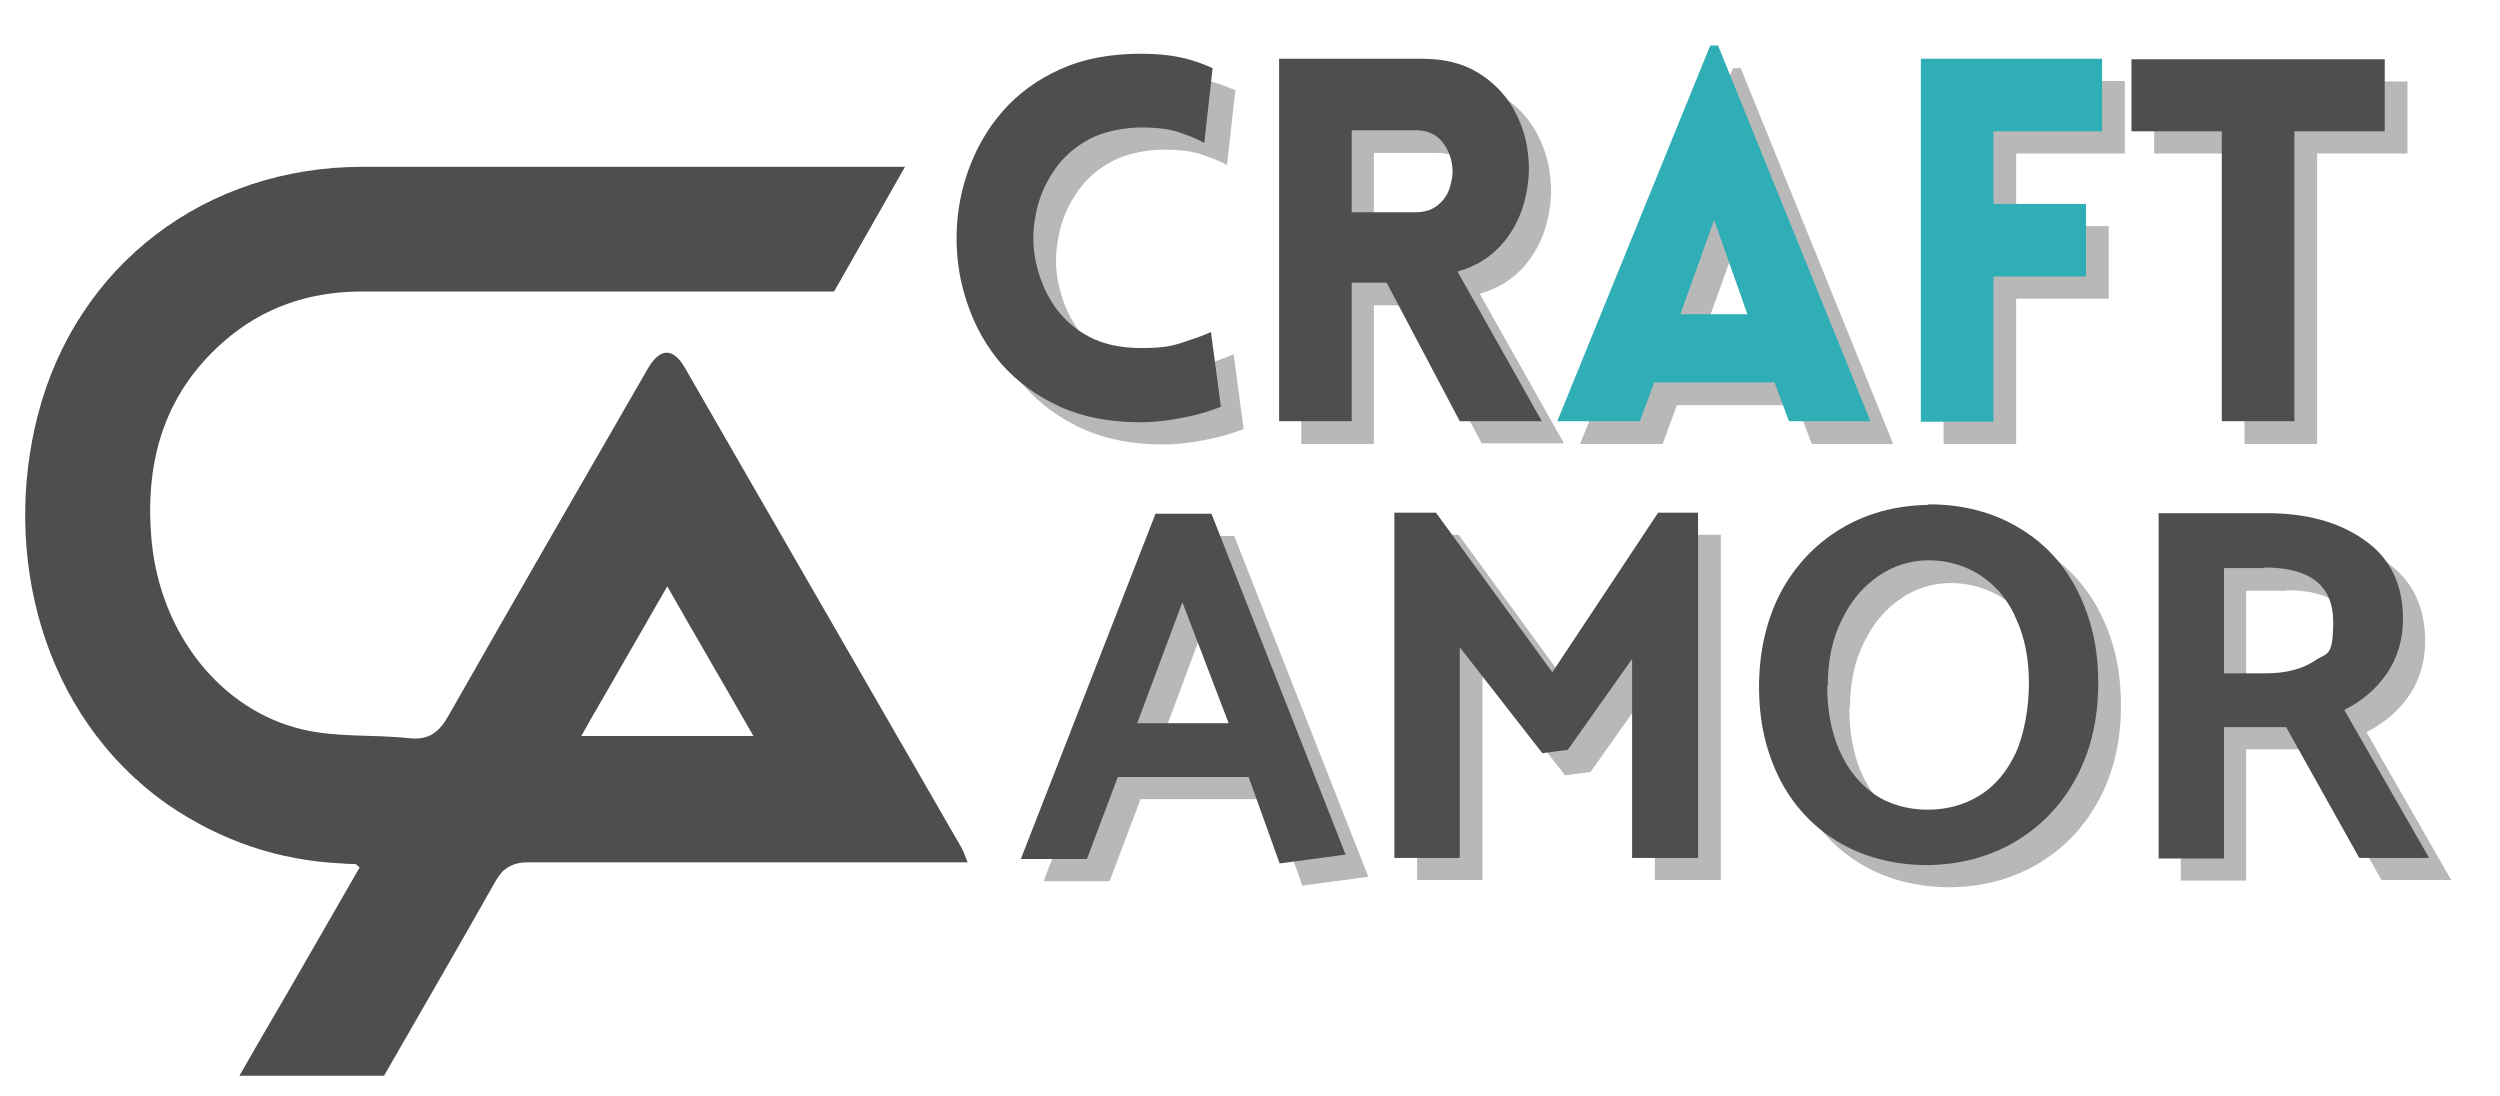 <?xml version="1.0" encoding="UTF-8"?>
<svg id="katman_1" xmlns="http://www.w3.org/2000/svg" version="1.1" viewBox="0 0 451.1 197.8">
  <!-- Generator: Adobe Illustrator 29.1.0, SVG Export Plug-In . SVG Version: 2.1.0 Build 142)  -->
  <defs>
    <style>
      .st0, .st1 {
        fill: #4e4e4e;
      }

      .st2 {
        fill: #2faeb6;
      }

      .st1 {
        fill-opacity: .4;
      }
    </style>
  </defs>
  <path class="st0" d="M6.8,75c7-27.3,30.4-44.9,58.6-44.9,32.6,0,65.3,0,97.9,0l-12.8,22.5c-28.4,0-56.8,0-85.2,0-9.4,0-17.8,2.8-24.9,9-11.1,9.7-14.4,22.3-13,36.4,1.7,16.4,12.4,30.1,27.1,33.6,6.2,1.5,12.9.9,19.3,1.6,3.6.4,5.5-1.1,7.2-4.2,11.9-20.9,23.9-41.7,35.9-62.5,2.2-3.8,4.6-3.8,6.7-.1l9.5,16.5c13.4,23.3,26.9,46.6,40.3,69.9.4.7.7,1.5,1.2,2.8h-3.6c-25.2,0-50.5,0-75.7,0-1.8,0-3.1.4-4.2,1.3-.7.5-1.2,1.3-1.8,2.3-6.6,11.7-13.3,23.2-20,34.9h-26.1c3.1-5.4,6.1-10.6,9.1-15.7,4.2-7.3,8.4-14.6,12.6-21.9-.5-.4-.7-.6-.8-.6-.8,0-1.5,0-2.3-.1-11.5-.5-22-4.1-31.5-10.6C7.1,128.9.5,99.5,6.8,75ZM136,132.9c-5.2-9.1-10.3-17.8-15.6-27.1-3,5.2-5.9,10.3-8.8,15.3-2.2,3.9-4.5,7.7-6.7,11.7h31.1Z"/>
  <path class="st1" d="M221.4,29.8c-1.2-.7-2.7-1.3-4.5-1.9-1.7-.6-4-.9-6.9-.9s-6.9.7-9.5,2.2c-2.6,1.4-4.7,3.3-6.3,5.7-1.6,2.4-2.7,5-3.2,7.8-.6,2.8-.6,5.7,0,8.5.6,2.8,1.6,5.4,3.2,7.8,1.6,2.4,3.7,4.3,6.3,5.7,2.6,1.4,5.8,2.1,9.5,2.1s5.4-.3,7.5-1,3.9-1.3,5.1-1.9l1.8,13.5c-2,.8-4.3,1.5-7,2-2.6.5-5.1.8-7.4.8-5.6,0-10.4-.9-14.6-2.8-4.2-1.9-7.6-4.4-10.4-7.5-2.8-3.2-4.8-6.7-6.2-10.7-1.4-3.9-2.1-8-2.1-12.2s.7-8.3,2.1-12.2c1.4-3.9,3.4-7.5,6.2-10.7,2.8-3.2,6.2-5.7,10.4-7.6,4.2-1.9,9-2.8,14.6-2.8s9.1.9,12.9,2.6l-1.5,13.5Z"/>
  <path class="st1" d="M267.4,80.1l-13.2-25h-6.3v25h-13.1V14.6h25.8c3.9,0,7.2.8,9.9,2.4,2.7,1.6,4.8,3.7,6.4,6.3,1.5,2.6,2.5,5.4,2.8,8.4.4,3,.1,6-.7,8.9-.8,2.9-2.2,5.5-4.2,7.7-2,2.2-4.6,3.8-7.8,4.7l15.2,27h-14.8ZM247.9,42.4h11.5c1.8,0,3.2-.5,4.3-1.5,1.1-1,1.8-2.2,2.1-3.7.4-1.5.4-2.9,0-4.4-.4-1.5-1.1-2.7-2.1-3.7-1.1-1-2.5-1.5-4.3-1.5h-11.5v14.6Z"/>
  <path class="st0" d="M217.3,25.8c-1.2-.7-2.7-1.3-4.5-1.9-1.7-.6-4-.9-6.9-.9s-6.9.7-9.5,2.2c-2.6,1.4-4.7,3.3-6.3,5.7-1.6,2.4-2.7,5-3.2,7.8-.6,2.8-.6,5.7,0,8.5.6,2.8,1.6,5.4,3.2,7.8,1.6,2.4,3.7,4.3,6.3,5.7,2.6,1.4,5.8,2.1,9.5,2.1s5.4-.3,7.5-1,3.9-1.3,5.1-1.9l1.8,13.5c-2,.8-4.3,1.5-7,2-2.6.5-5.1.8-7.4.8-5.6,0-10.4-.9-14.6-2.8-4.2-1.9-7.6-4.4-10.4-7.5-2.8-3.2-4.8-6.7-6.2-10.7-1.4-3.9-2.1-8-2.1-12.2s.7-8.3,2.1-12.2c1.4-3.9,3.4-7.5,6.2-10.7,2.8-3.2,6.2-5.7,10.4-7.6,4.2-1.9,9-2.8,14.6-2.8s9.1.9,12.9,2.6l-1.5,13.5Z"/>
  <path class="st0" d="M263.4,76l-13.2-25h-6.3v25h-13.1V10.6h25.8c3.9,0,7.2.8,9.9,2.4,2.7,1.6,4.8,3.7,6.4,6.3,1.5,2.6,2.5,5.4,2.8,8.4.4,3,.1,6-.7,8.9-.8,2.9-2.2,5.5-4.2,7.7-2,2.2-4.6,3.8-7.8,4.7l15.2,27h-14.8ZM243.9,38.3h11.5c1.8,0,3.2-.5,4.3-1.5,1.1-1,1.8-2.2,2.1-3.7.4-1.5.4-2.9,0-4.4-.4-1.5-1.1-2.7-2.1-3.7-1.1-1-2.5-1.5-4.3-1.5h-11.5v14.6Z"/>
  <path class="st1" d="M285.1,80.1l27.6-67.8h1.4l27.5,67.8h-14.7l-2.6-7h-21.7l-2.6,7h-14.8ZM307.2,60.8h12.1l-6-17-6.1,17Z"/>
  <path class="st1" d="M383.4,27.7h-19.6v13.1h16.7v13.1h-16.7v26.2h-13.1V14.6h32.7v13.1Z"/>
  <path class="st2" d="M281,76l27.6-67.8h1.4l27.5,67.8h-14.7l-2.6-7h-21.7l-2.6,7h-14.8ZM303.2,56.7h12.1l-6-17-6.1,17Z"/>
  <path class="st2" d="M379.3,23.7h-19.6v13.1h16.7v13.1h-16.7v26.2h-13.1V10.6h32.7v13.1Z"/>
  <path class="st1" d="M418.1,80.1h-13.1V27.7h-16.3v-13h45.7v13h-16.3v52.4Z"/>
  <path class="st0" d="M414,76h-13.1V23.7h-16.3v-13h45.7v13h-16.3v52.4Z"/>
  <path class="st1" d="M200.3,158.8l5.5-14.6h23.6l5.6,15.6,11.9-1.6-24.2-61.5h-10.1l-24.3,62.3h11.9ZM217.4,112.9l8.3,21.7h-16.5l8.1-21.7Z"/>
  <path class="st1" d="M298.5,158.8h12v-62.3h-7.2l-19.1,28.8-21-28.8h-7.5v62.3h11.8v-38l14.9,19.1,4.6-.6,11.6-16.4v35.9Z"/>
  <path class="st1" d="M352,95.1c-6,.1-11.3,1.6-15.9,4.4-4.6,2.8-8.2,6.7-10.8,11.6-2.5,4.9-3.8,10.6-3.8,16.8s1.2,11.5,3.6,16.4c2.4,4.8,5.9,8.7,10.5,11.5,4.6,2.8,10.1,4.3,16.4,4.3,6-.1,11.4-1.6,16-4.4,4.6-2.8,8.2-6.6,10.8-11.5,2.6-4.9,3.9-10.5,3.9-16.9s-1.2-11.5-3.6-16.4c-2.4-4.9-5.9-8.8-10.6-11.6-4.6-2.8-10.1-4.3-16.4-4.3ZM333.8,127.9c0-4.5.8-8.5,2.5-11.9,1.7-3.5,3.9-6.1,6.7-8,2.8-1.9,5.8-2.8,9.1-2.8s6.8,1,9.5,2.9c2.8,1.9,4.9,4.5,6.3,7.9,1.5,3.3,2.2,7.2,2.2,11.4s-.8,9.1-2.4,12.6c-1.6,3.4-3.8,6-6.6,7.7-2.8,1.7-5.9,2.5-9.3,2.5s-6.9-.9-9.6-2.8c-2.7-1.9-4.8-4.5-6.3-7.9-1.5-3.4-2.2-7.3-2.2-11.6Z"/>
  <path class="st1" d="M405.3,158.8v-23.6h11.2l13.2,23.6h12.6l-15.3-26.7c3.2-1.6,5.8-3.8,7.7-6.6,1.9-2.8,2.9-6.1,2.9-9.8,0-6.2-2.3-11-6.9-14.2-4.6-3.3-10.5-4.9-17.7-4.9h-19.5v62.3h11.8ZM412.6,106.5c8.3,0,12.4,3.3,12.4,9.8s-1.1,5.5-3.3,7c-2.2,1.5-5.2,2.3-8.9,2.3h-7.5v-19h7.3Z"/>
  <path class="st0" d="M196.2,154.8l5.5-14.6h23.6l5.6,15.6,11.9-1.6-24.2-61.5h-10.1l-24.3,62.3h11.9ZM213.4,108.8l8.3,21.7h-16.5l8.1-21.7Z"/>
  <path class="st0" d="M294.4,154.8h12v-62.3h-7.2l-19.1,28.8-21-28.8h-7.5v62.3h11.8v-38l14.9,19.1,4.6-.6,11.6-16.4v35.9Z"/>
  <path class="st0" d="M347.9,91.1c-6,.1-11.3,1.6-15.9,4.4-4.6,2.8-8.2,6.7-10.8,11.6-2.5,4.9-3.8,10.6-3.8,16.8s1.2,11.5,3.6,16.4c2.4,4.8,5.9,8.7,10.5,11.5,4.6,2.8,10.1,4.3,16.4,4.3,6-.1,11.4-1.6,16-4.4,4.6-2.8,8.2-6.6,10.8-11.5,2.6-4.9,3.9-10.5,3.9-16.9s-1.2-11.5-3.6-16.4c-2.4-4.9-5.9-8.8-10.6-11.6-4.6-2.8-10.1-4.3-16.4-4.3ZM329.8,123.8c0-4.5.8-8.5,2.5-11.9,1.7-3.5,3.9-6.1,6.7-8,2.8-1.9,5.8-2.8,9.1-2.8s6.8,1,9.5,2.9c2.8,1.9,4.9,4.5,6.3,7.9,1.5,3.3,2.2,7.2,2.2,11.4s-.8,9.1-2.4,12.6c-1.6,3.4-3.8,6-6.6,7.7-2.8,1.7-5.9,2.5-9.3,2.5s-6.9-.9-9.6-2.8c-2.7-1.9-4.8-4.5-6.3-7.9-1.5-3.4-2.2-7.3-2.2-11.6Z"/>
  <path class="st0" d="M401.3,154.8v-23.6h11.2l13.2,23.6h12.6l-15.3-26.7c3.2-1.6,5.8-3.8,7.7-6.6,1.9-2.8,2.9-6.1,2.9-9.8,0-6.2-2.3-11-6.9-14.2-4.6-3.3-10.5-4.9-17.7-4.9h-19.5v62.3h11.8ZM408.6,102.4c8.3,0,12.4,3.3,12.4,9.8s-1.1,5.5-3.3,7c-2.2,1.5-5.2,2.3-8.9,2.3h-7.5v-19h7.3Z"/>
</svg>